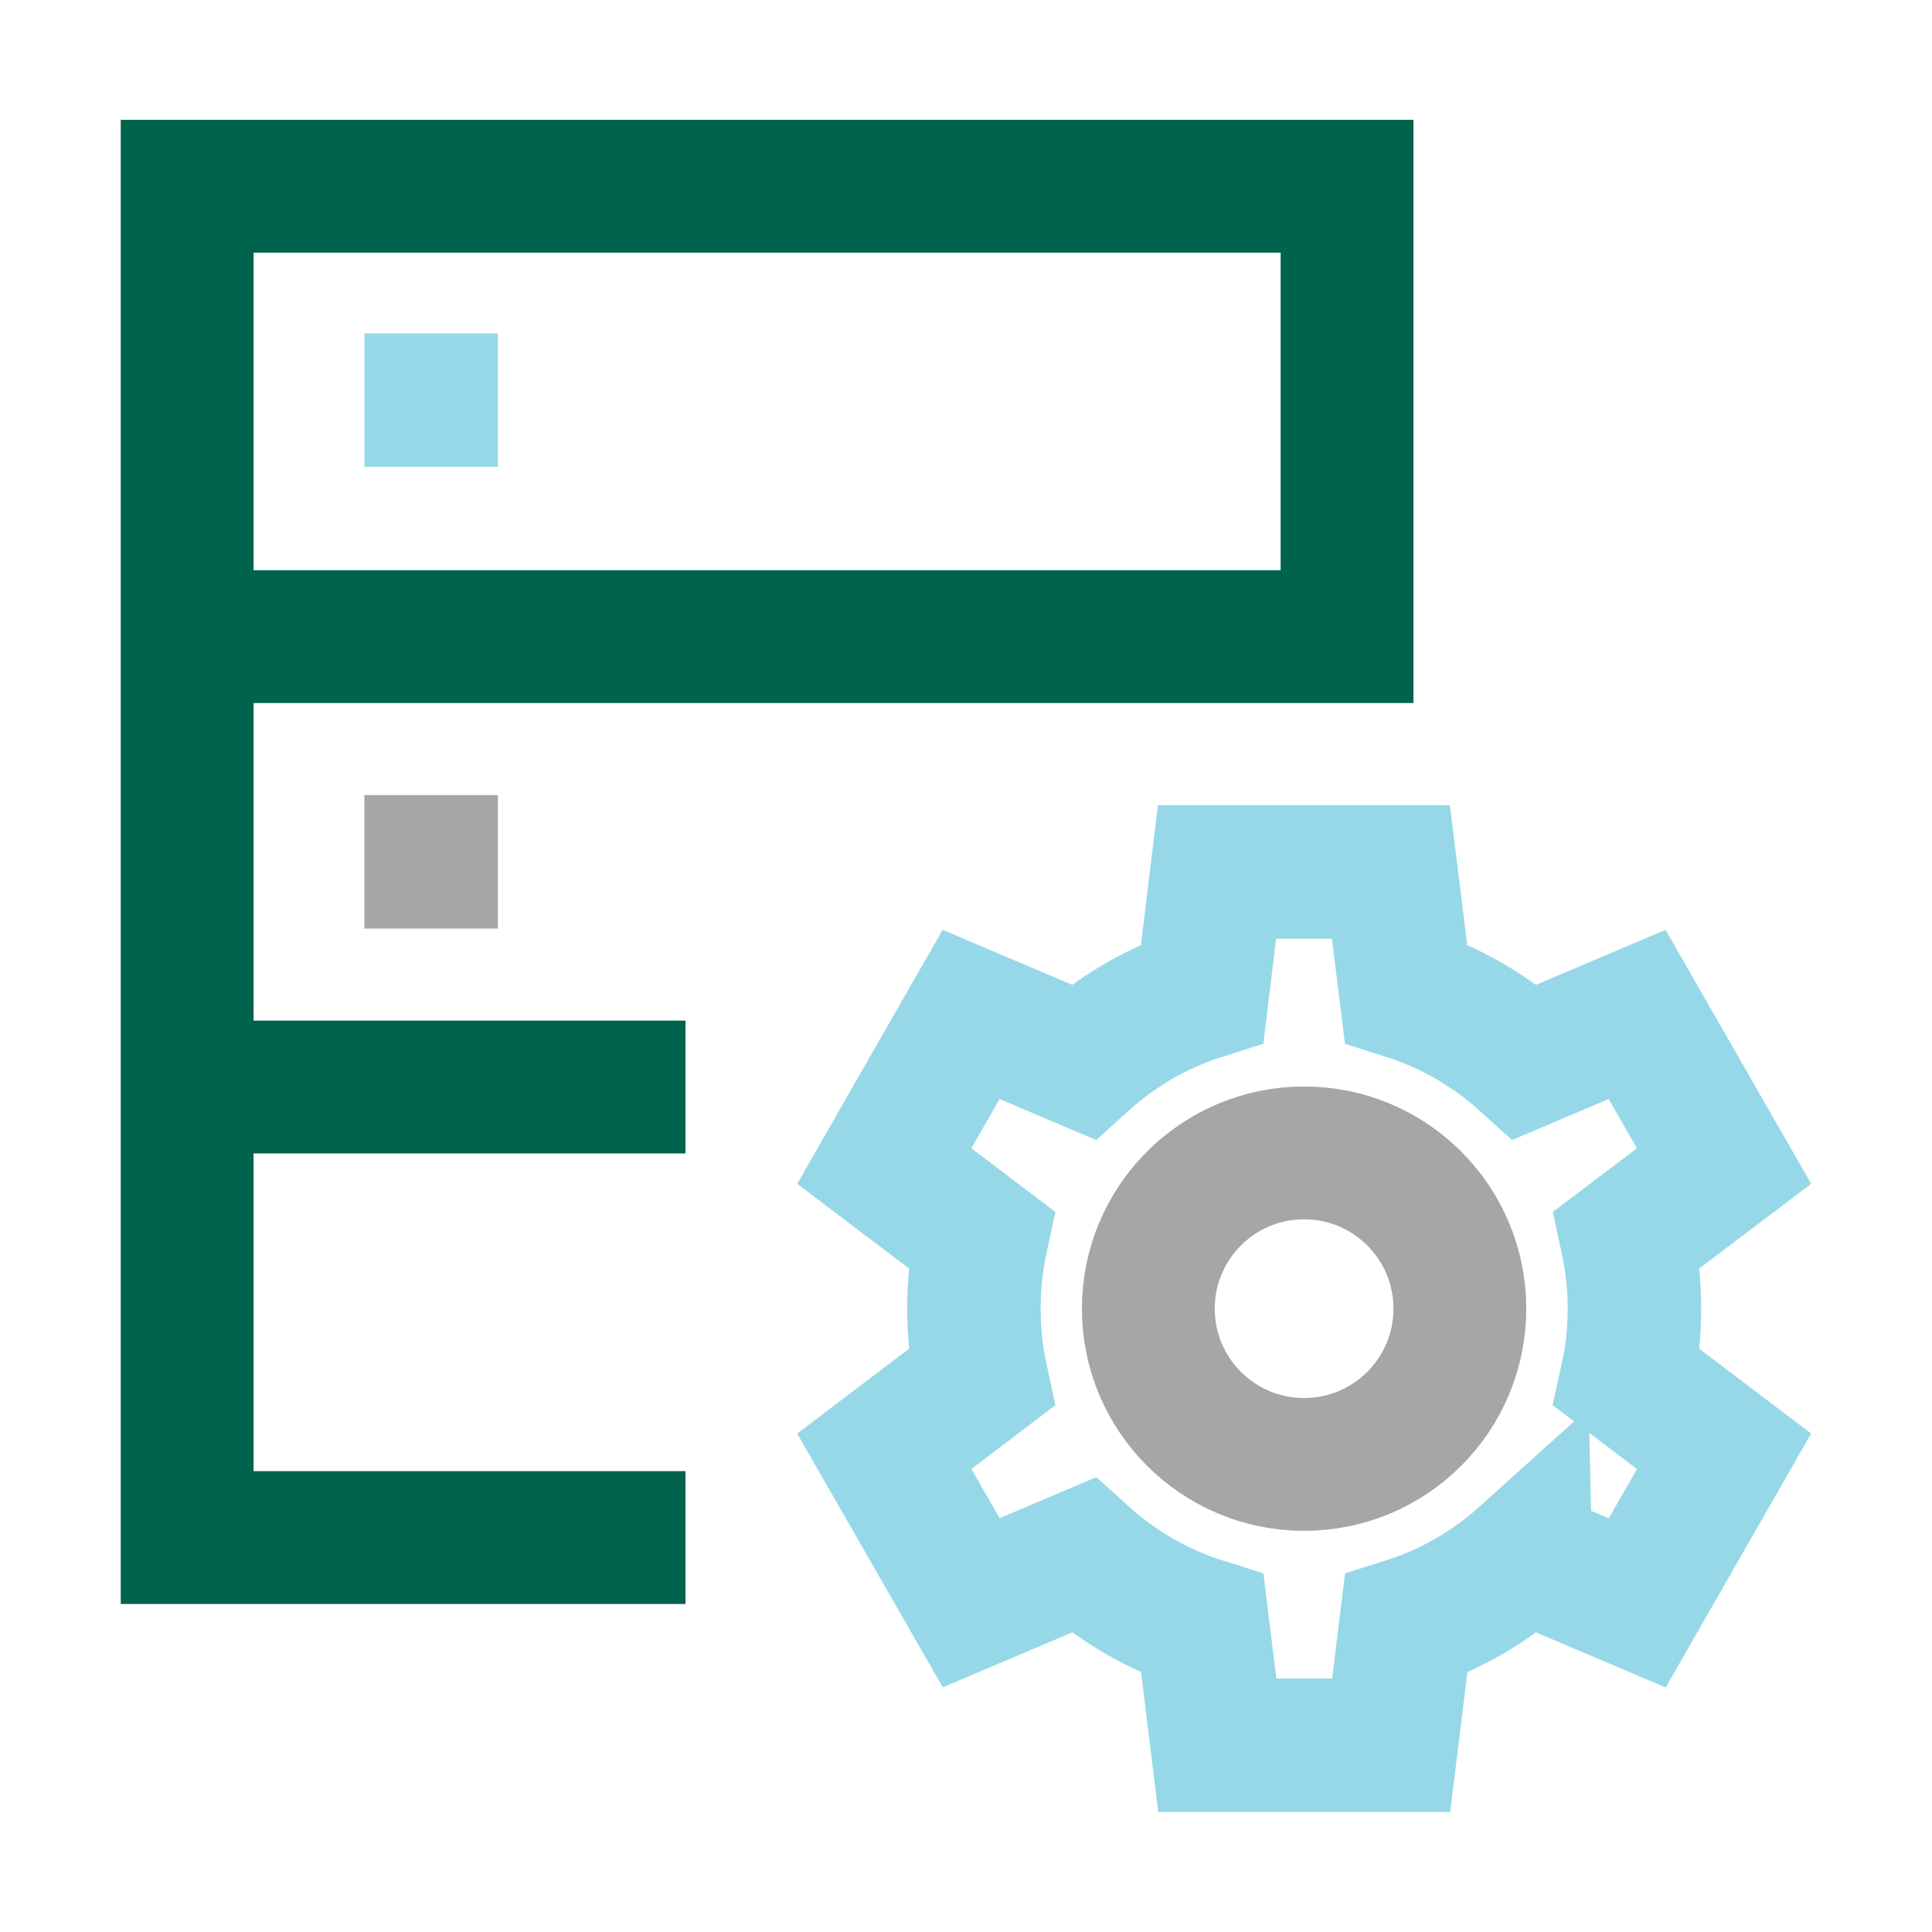 <?xml version="1.0" encoding="UTF-8"?>
<svg id="Layer_1" xmlns="http://www.w3.org/2000/svg" xmlns:xlink="http://www.w3.org/1999/xlink" viewBox="0 0 144 144">
  <defs>
    <style>
      .cls-1, .cls-2, .cls-3, .cls-4 {
        fill: none;
      }

      .cls-2 {
        stroke: #96d8e8;
        stroke-width: 9.95px;
      }

      .cls-2, .cls-3, .cls-4 {
        stroke-miterlimit: 10;
      }

      .cls-5 {
        fill: #a7a6a6;
      }

      .cls-6 {
        clip-path: url(#clippath-1);
      }

      .cls-7 {
        fill: #96d8e8;
      }

      .cls-3 {
        stroke: #a7a6a6;
      }

      .cls-3, .cls-4 {
        stroke-width: 9.9px;
      }

      .cls-4 {
        stroke: #00634d;
      }

      .cls-8 {
        clip-path: url(#clippath);
      }
    </style>
    <clipPath id="clippath">
      <rect class="cls-1" x="9" y="8.93" width="126" height="126.14"/>
    </clipPath>
    <clipPath id="clippath-1">
      <rect class="cls-1" x="9" y="8.93" width="126" height="126.14"/>
    </clipPath>
  </defs>
  <g id="Server_Automation">
    <g class="cls-8">
      <rect class="cls-7" x="27.16" y="24.85" width="9.95" height="9.95"/>
      <rect class="cls-5" x="27.16" y="59.26" width="9.95" height="9.95"/>
      <g class="cls-6">
        <polyline class="cls-4" points="13.95 47.45 100.4 47.45 100.4 13.88 13.95 13.88 13.95 114.6 51.09 114.6"/>
        <line class="cls-4" x1="12.23" y1="81.02" x2="51.09" y2="81.02"/>
        <path class="cls-2" d="M113.69,115.92c-2.54,2.29-5.54,4.07-8.89,5.13l-1.11,9.03h-12.96s-1.11-9.03-1.11-9.03c-3.34-1.06-6.35-2.83-8.89-5.13l-8.34,3.54-6.48-11.29,7.22-5.48c-.36-1.66-.54-3.39-.54-5.15s.18-3.49.54-5.16l-7.22-5.47,6.47-11.3,8.34,3.54c2.54-2.3,5.54-4.07,8.89-5.13l1.1-9.03h12.96s1.12,9.03,1.12,9.03c3.35,1.06,6.35,2.84,8.89,5.13l8.34-3.54,6.48,11.3-7.23,5.47c.36,1.67.55,3.39.55,5.16,0,1.77-.18,3.49-.55,5.15l7.23,5.48-6.47,11.3-8.34-3.54Z"/>
        <circle class="cls-3" cx="97.2" cy="97.54" r="11.61"/>
      </g>
    </g>
  </g>
</svg>